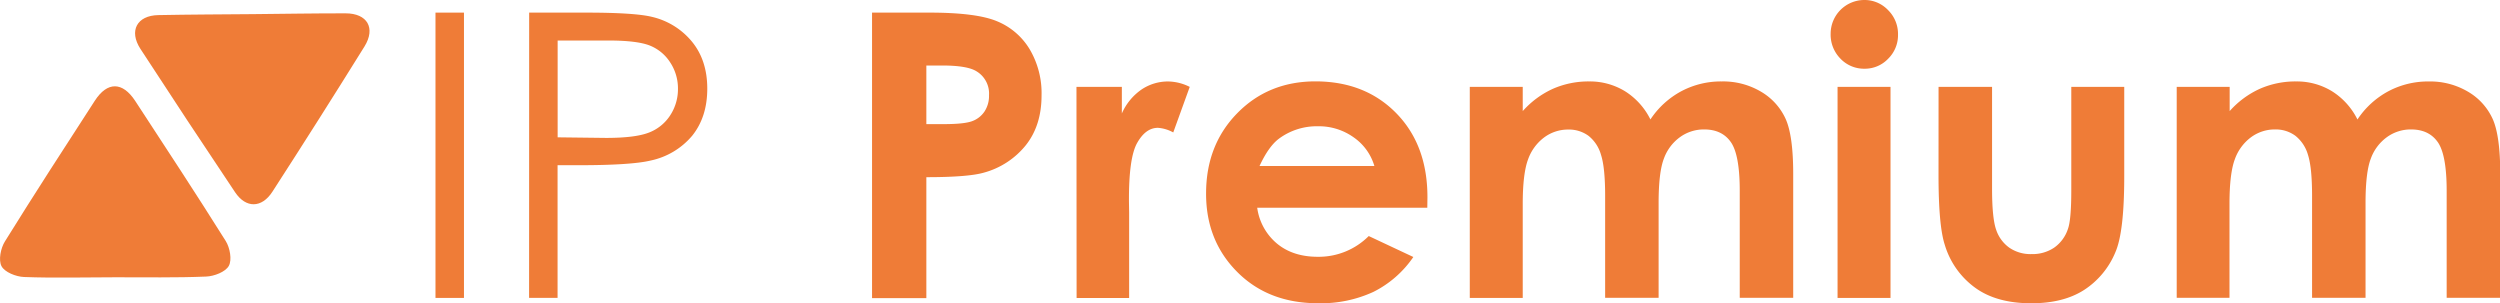 <svg xmlns="http://www.w3.org/2000/svg" id="Camada_1" data-name="Camada 1" viewBox="0 0 723.27 87.76"><path d="M163.37,60.2h8.24v82.54h-8.24Z" transform="translate(-37.38 -56.55)" style="fill:#ef7c37"></path><path d="M190.47,60.2h16.44Q221,60.2,226,61.43a21.15,21.15,0,0,1,11.56,7.16Q242,74,242,82.19T237.65,95.8A21.47,21.47,0,0,1,225.59,103q-5.61,1.35-21,1.35h-5.9v38.38h-8.24Zm8.24,8.08v28l14,.17q8.46,0,12.4-1.54a12.77,12.77,0,0,0,6.17-5,13.83,13.83,0,0,0,2.24-7.7,13.68,13.68,0,0,0-2.24-7.59,12.49,12.49,0,0,0-5.92-4.9q-3.68-1.45-12-1.45Z" transform="translate(-37.38 -56.55)" style="fill:#ef7c37"></path><path d="M289.67,60.2h16.66q13.53,0,19.5,2.5a19.74,19.74,0,0,1,9.43,8.08,24.94,24.94,0,0,1,3.45,13.38q0,8.64-4.52,14.36a23.44,23.44,0,0,1-12.26,8q-4.55,1.29-16.55,1.29v35H289.67Zm15.71,32.26h5q5.89,0,8.2-.84a7.3,7.3,0,0,0,3.61-2.79,8.15,8.15,0,0,0,1.32-4.7,7.51,7.51,0,0,0-3.7-7q-2.7-1.64-10-1.63h-4.43Z" transform="translate(-37.38 -56.55)" style="fill:#ef7c37"></path><path d="M348.81,81.69h13.13v7.69a16.45,16.45,0,0,1,5.66-6.91,13.69,13.69,0,0,1,7.75-2.35,14.31,14.31,0,0,1,6.23,1.57l-4.77,13.18a10.66,10.66,0,0,0-4.44-1.34q-3.53,0-6,4.37T364,115.07l.05,3v24.69h-15.2Z" transform="translate(-37.38 -56.55)" style="fill:#ef7c37"></path><path d="M450.31,116.65H401.1A16.35,16.35,0,0,0,406.8,127q4.62,3.84,11.81,3.84a20.45,20.45,0,0,0,14.76-6l12.9,6.06A30.53,30.53,0,0,1,434.71,141a36.27,36.27,0,0,1-16,3.28q-14.37,0-23.4-9.06t-9-22.7q0-14,9-23.2t22.59-9.23q14.42,0,23.45,9.23t9,24.38ZM435,104.58a15.34,15.34,0,0,0-6-8.3,17.32,17.32,0,0,0-10.37-3.2,18.36,18.36,0,0,0-11.24,3.59q-3,2.25-5.62,7.91Z" transform="translate(-37.38 -56.55)" style="fill:#ef7c37"></path><path d="M462.6,81.69h15.32v7a26.12,26.12,0,0,1,8.73-6.45,25.52,25.52,0,0,1,10.47-2.13,19.45,19.45,0,0,1,10.33,2.8,20.22,20.22,0,0,1,7.41,8.2,24.72,24.72,0,0,1,9-8.2,24.42,24.42,0,0,1,11.59-2.8,21.48,21.48,0,0,1,11.46,3,17.48,17.48,0,0,1,7.1,7.91q2.16,4.88,2.16,15.88v35.8H540.7v-31q0-10.38-2.58-14.05T530.38,94a11.71,11.71,0,0,0-7,2.25,13.2,13.2,0,0,0-4.63,6.2q-1.51,3.94-1.52,12.71v27.55H501.76V113.17q0-8.19-1.21-11.87a10.71,10.71,0,0,0-3.62-5.47,9.55,9.55,0,0,0-5.85-1.8,11.56,11.56,0,0,0-6.95,2.27,13.59,13.59,0,0,0-4.67,6.37q-1.54,4.11-1.54,12.91v27.16H462.6Z" transform="translate(-37.38 -56.55)" style="fill:#ef7c37"></path><path d="M576.7,56.55a9.36,9.36,0,0,1,6.91,2.92,9.68,9.68,0,0,1,2.88,7.07,9.56,9.56,0,0,1-2.85,7,9.26,9.26,0,0,1-6.83,2.89,9.41,9.41,0,0,1-7-2.94A9.87,9.87,0,0,1,567,66.31a9.76,9.76,0,0,1,9.74-9.76ZM569,81.69h15.32v61.05H569Z" transform="translate(-37.38 -56.55)" style="fill:#ef7c37"></path><path d="M598.22,81.69H613.7v29.4q0,8.58,1.18,11.92a10.41,10.41,0,0,0,3.8,5.19,10.82,10.82,0,0,0,6.44,1.86,11.23,11.23,0,0,0,6.5-1.83,10.65,10.65,0,0,0,4-5.36q1-2.62,1-11.27V81.69h15.32v25.87q0,16-2.53,21.88a23.8,23.8,0,0,1-9.09,11q-6,3.85-15.26,3.85-10.05,0-16.24-4.49A23.7,23.7,0,0,1,600,127.31q-1.8-5.57-1.79-20.2Z" transform="translate(-37.38 -56.55)" style="fill:#ef7c37"></path><path d="M667.12,81.69h15.32v7a26.12,26.12,0,0,1,8.73-6.45,25.52,25.52,0,0,1,10.47-2.13A19.45,19.45,0,0,1,712,82.92a20.22,20.22,0,0,1,7.41,8.2,24.72,24.72,0,0,1,9-8.2,24.42,24.42,0,0,1,11.59-2.8,21.48,21.48,0,0,1,11.46,3,17.48,17.48,0,0,1,7.1,7.91q2.16,4.88,2.16,15.88v35.8H745.22v-31q0-10.38-2.58-14.05T734.9,94a11.71,11.71,0,0,0-7,2.25,13.2,13.2,0,0,0-4.63,6.2q-1.51,3.94-1.52,12.71v27.55H706.28V113.17q0-8.19-1.2-11.87a10.79,10.79,0,0,0-3.63-5.47A9.55,9.55,0,0,0,695.6,94a11.56,11.56,0,0,0-7,2.27,13.59,13.59,0,0,0-4.67,6.37q-1.54,4.11-1.54,12.91v27.16H667.12Z" transform="translate(-37.38 -56.55)" style="fill:#ef7c37"></path><path d="M70.68,136.77c-8.79,0-17.59.25-26.36-.08-2.3-.09-5.57-1.38-6.5-3.13s-.24-5.24,1-7.19c8.49-13.68,17.26-27.19,26-40.69,3.62-5.58,8-5.53,11.67.06,8.81,13.48,17.66,26.93,26.21,40.56,1.2,1.93,1.84,5.43.88,7.17s-4.23,3-6.54,3.09C88.26,136.93,79.46,136.75,70.68,136.77Z" transform="translate(-37.38 -56.55)" style="fill:#ef7c37"></path><path d="M110.52,60.64c9-.09,17.9-.24,26.85-.23,6.27,0,8.77,4.25,5.45,9.6q-13.14,21.13-26.63,42c-3.09,4.79-7.66,4.84-10.79.17Q91.57,91.54,78,70.68c-3.38-5.21-1-9.65,5.18-9.76C92.29,60.74,101.41,60.72,110.52,60.64Z" transform="translate(-37.38 -56.55)" style="fill:#ef7c37"></path></svg>